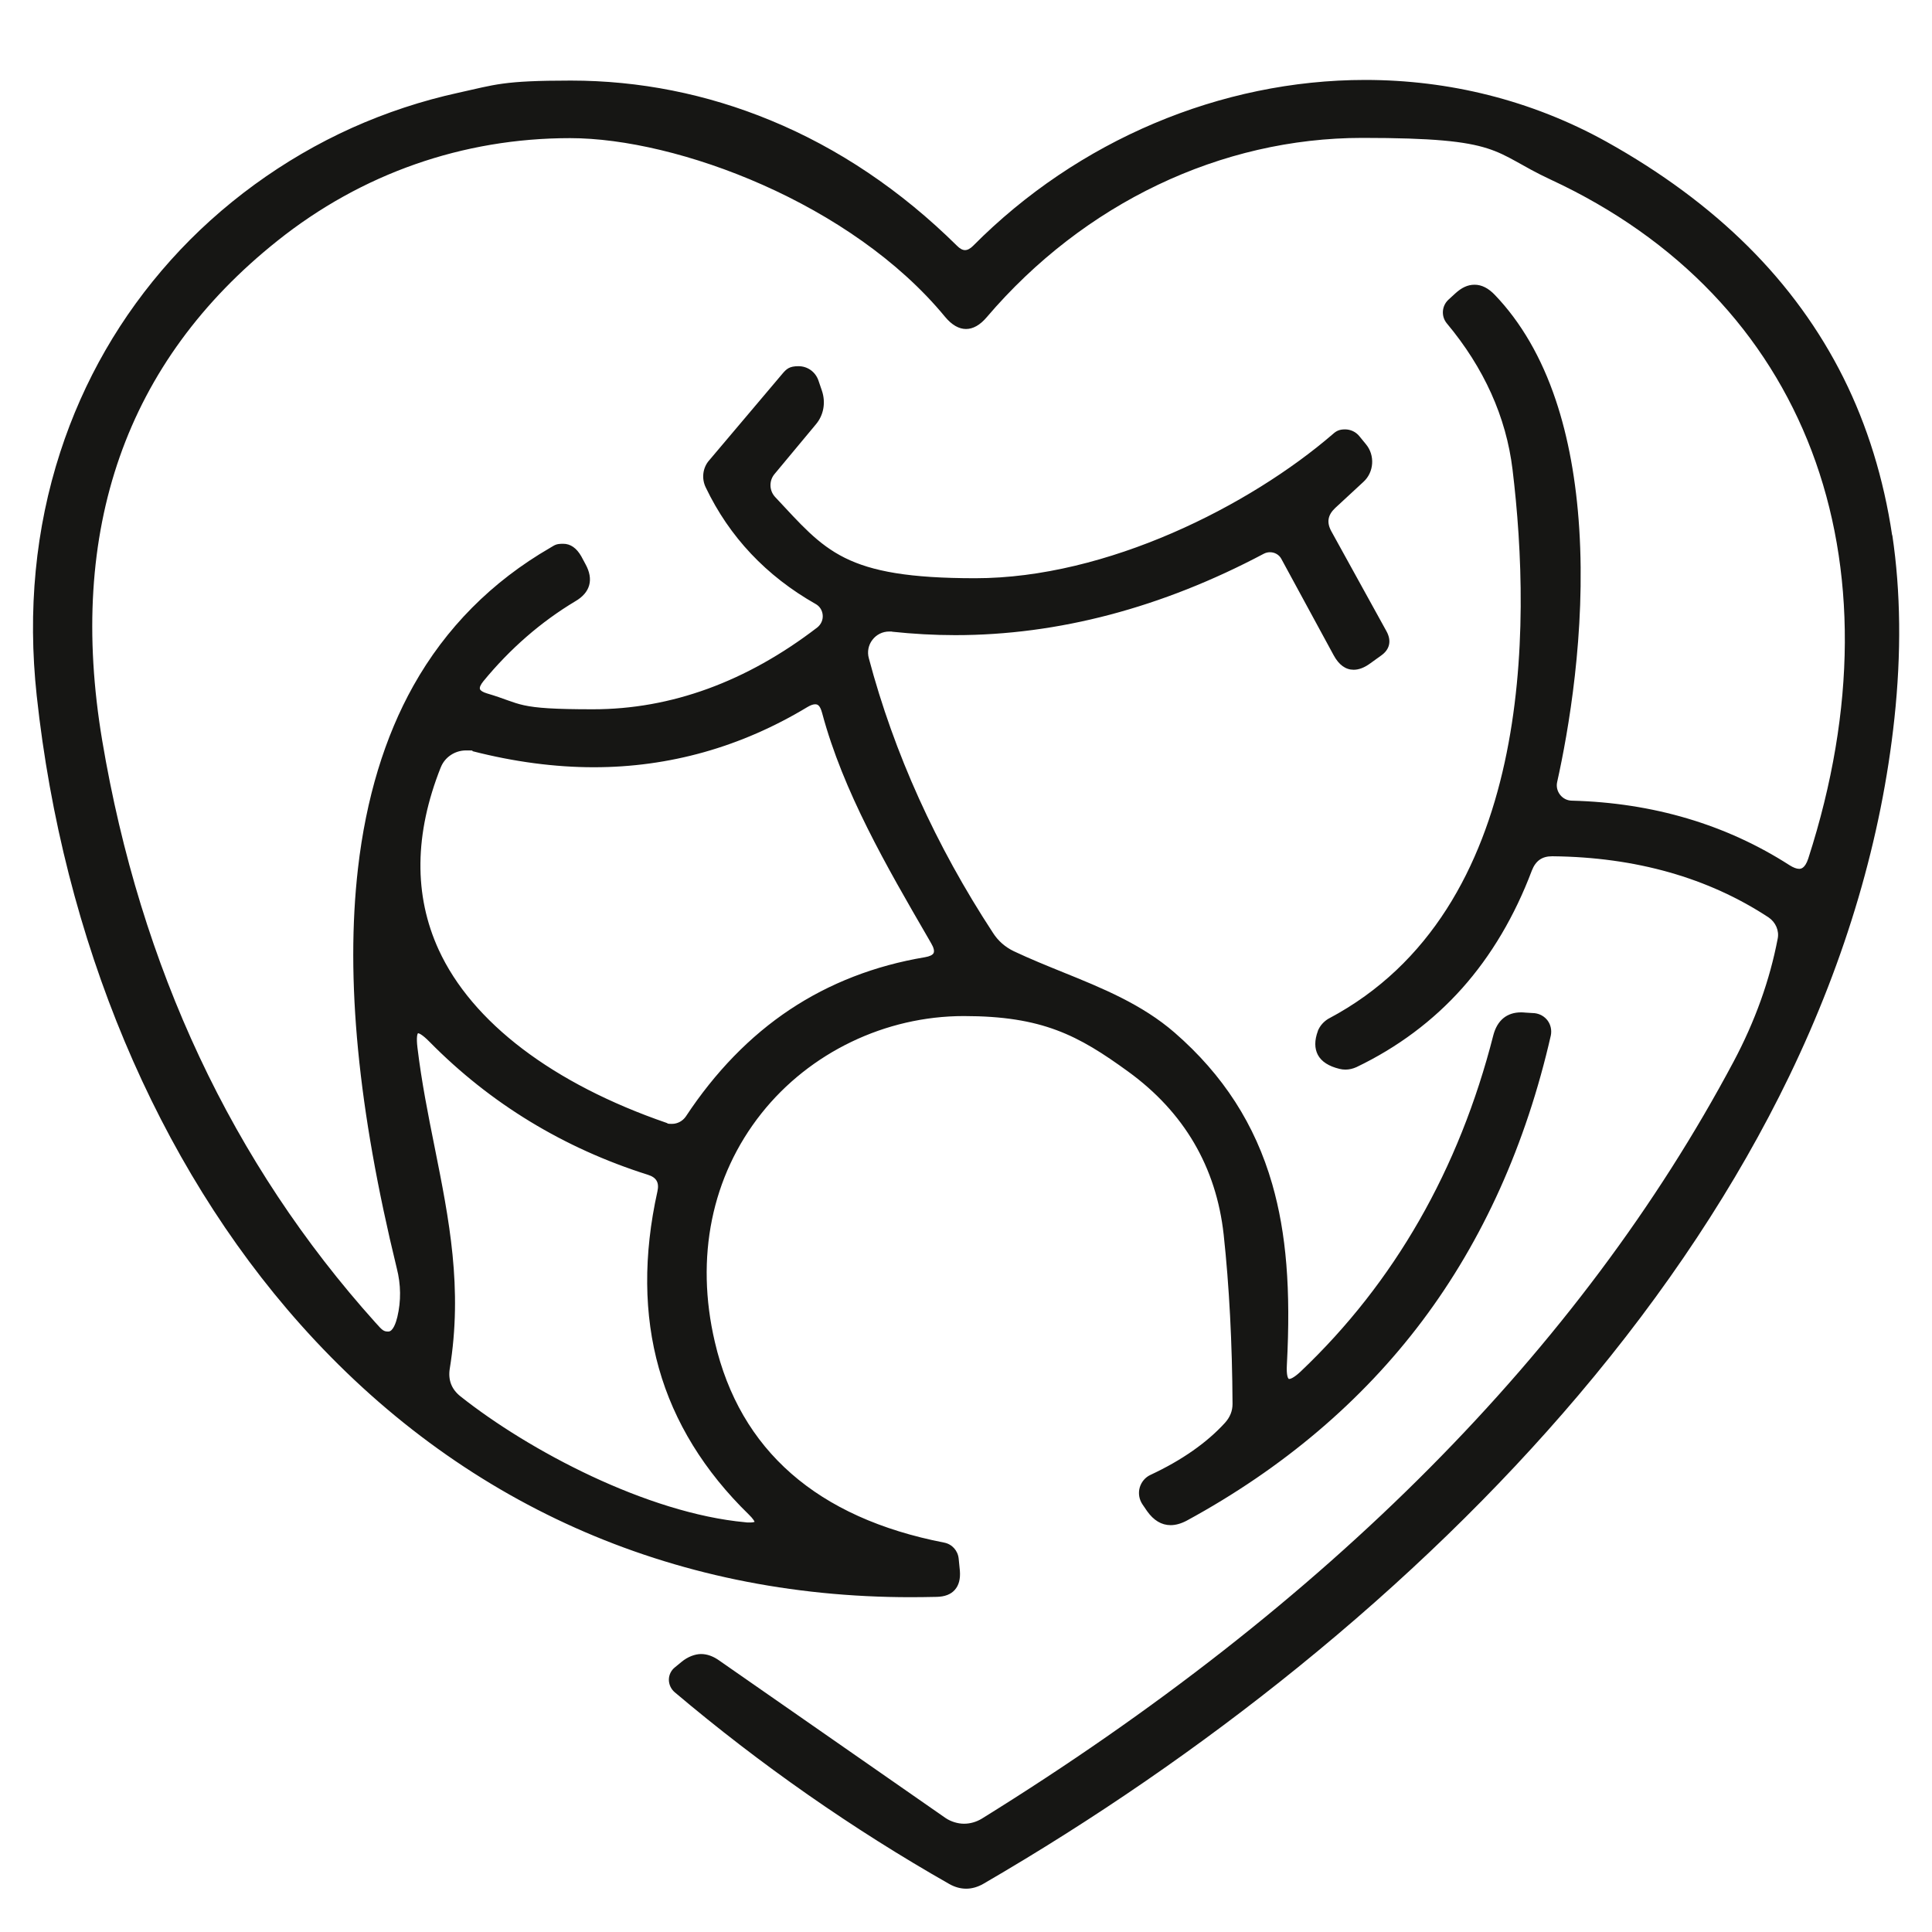<svg width="300px" height="300px" viewBox="0 0 2400 2400" version="1.1" xmlns="http://www.w3.org/2000/svg" id="Layer_1">
  
  <defs>
    <style>
      .st0 {
        fill: #161614;
      }
    </style>
  </defs>
  <path d="M2350.5,665c-10.5-70.3-30.8-136.2-60.5-195.7-29.7-59.5-69.5-114.4-118.5-163.1-48.8-48.6-108.1-92.4-176-130.2-46.1-25.6-95.3-45-146.5-57.9-49.6-12.5-101.1-18.8-153.1-18.8-179.5,0-357.1,75.1-487,206-3.6,3.6-7,5.4-10.1,5.4s-6.5-1.8-10.1-5.5c-69.4-68.6-147.4-121.1-231.7-155.8-79.3-32.7-162.7-49.3-247.9-49.3s-93.7,5.1-139.6,15.1c-45.3,9.9-89.8,24.6-132.4,43.7-85,38.3-162.8,95-224.8,164.1-62.4,69.5-108.6,149.8-137.5,238.8-30.8,94.9-40.6,196.6-29.2,302.3,32.8,303.6,149.2,581.1,327.7,781.3,197.5,221.6,459.6,338.7,758.2,338.7,10.6,0,21.4-.2,32.1-.4,10-.2,17.6-3.1,22.5-8.7,5-5.6,7.1-13.5,6.3-23.7l-1.5-15.1c-1-10-8.2-18-18-19.9-157.7-30.7-253.6-114.6-284.9-249.3-24.6-104.9-4.1-205.7,57.8-283.8,60.1-75.8,154.1-121,251.5-121s142,23.8,204.2,69c69.3,50.3,109.3,118.4,118.6,202.5,6.9,63.9,10.6,134.7,11,210.3,0,8.8-3.1,16.5-9.4,23.5-22.6,24.8-53.8,46.6-92.6,64.7-6.5,3-11.3,8.8-13.3,15.7-2,7.2-.7,14.8,3.5,21l5.6,8.2c8.2,11.6,18,17.5,29.3,17.5,6.3,0,13.1-1.9,20.2-5.7,119.1-64.8,217.6-148.4,292.6-248.3,75.1-100,128.7-219.2,159.5-354.3,1.3-6.5-.1-13.2-3.9-18.4-3.8-5.2-9.8-8.6-16.3-9.3h0s-11.4-.7-11.4-.7c-1.8-.2-3.6-.3-5.3-.3-17.7,0-29.6,9.8-34.5,28.3-42.5,166.8-123,307.4-239.2,417.7-9.3,8.8-13.4,9.4-14.4,9.4h0c-.5,0-.6-.1-.8-.3-.7-.7-2.8-4.1-2.1-17,5-94.2-.6-163.5-18.2-224.8-21.3-74.1-60.9-135.6-121.1-188-40.7-35.4-90.5-55.6-138.7-75.1-20.2-8.2-41.2-16.7-61.1-26.1-11-5.3-19.7-13-26-22.9-71-108.4-122.9-223.2-154.2-341.1-2.2-7.9-.6-16.3,4.4-22.8,5-6.6,12.6-10.4,20.9-10.4s2.1,0,3.2.2c26.2,2.8,52.8,4.3,78.9,4.3,127.7,0,256.7-34,383.4-101.2,2.4-1.2,4.9-1.8,7.5-1.8,5.9,0,11.4,3.1,14.1,8.2l65.1,119.9c6.5,11.9,14.8,17.9,24.8,17.9,6.4,0,13.3-2.6,20.4-7.8l13.2-9.5c11.3-7.7,13.8-18.6,7-30.8l-68.4-124c-6-11-4.4-20.2,4.9-28.9l34.9-32.3c13.4-12.1,14.7-33.2,3.1-47l-8.1-9.9c-4.3-5.3-10.8-8.4-17.8-8.4s-10.8,2-14.8,5.6c-103.3,89.2-280.9,179.3-444.5,179.3s-185.8-34-248.6-100.9c-7.5-8.1-7.7-20.4-.6-28.7l51.1-61.4c9.8-11.5,12.6-27.2,7.6-42l-4.4-12.9c-3.8-10.6-13.5-17.5-24.7-17.5s-14.8,3.3-19.9,9.3l-90.8,107.4c-8.3,9.2-10,22.9-4.4,34.1,29.3,61.3,75.2,109.9,136.4,144.6,5.1,2.8,8.3,7.9,8.8,13.8.5,6-2.1,11.7-6.8,15.4-87.8,67.4-181.6,101.6-278.6,101.6s-87-6.6-131.6-19.7c-5-1.5-8.1-3.4-8.8-5.4-.7-2.1.9-5.6,4.3-9.8,33.2-40.4,71.6-73.8,114.2-99.3,18.6-10.8,23.1-27.1,12.6-46.1l-5.2-9.7c-5.9-10.3-13.4-15.6-22.5-15.6s-10.3,1.6-16,4.9c-72.6,42-129.9,99.7-170.1,171.5-35.7,63.7-58.8,140-68.8,226.8-15.7,136.8,0,299.3,48.2,496.8,5.2,20.3,5.4,40.7.7,60.5-1.6,6.7-5.3,18.1-11.2,18.1s-7.3-1.4-15.9-11c-177.9-197.9-292.1-441.2-339.5-723-44-262.1,29.3-471,217.8-621.1,104.4-83.3,230.1-127.4,363.4-127.4s349.6,80.9,465.8,222c8.3,10,17.1,15.1,26,15.1,8.8,0,17.5-4.9,25.8-14.7,120.7-141.5,290.8-222.7,466.6-222.7s159.9,17.4,233.9,51.8c317.7,147.5,440.3,470.6,320,843.4-4.2,12.8-9.6,12.8-11.4,12.8-3.1,0-7.1-1.5-11.7-4.4-78.8-50.7-169.9-77.7-270.8-80.3-5.6-.1-10.9-2.8-14.4-7.3-3.6-4.6-4.9-10.4-3.6-16,13.8-62,35.6-185.3,27.4-314.6-3.8-59.6-13.6-113.4-29.2-159.8-17.7-52.8-43.2-96.7-75.6-130.5-8-8.4-16.4-12.7-25.2-12.7s-16.2,3.7-24.1,10.9l-8.5,7.8c-8.3,7.8-9.1,20.6-1.9,29.3,46.2,55.3,73.7,116.3,81.6,181.3,23.9,196.9,26,547.3-228.1,682.2h-.1c-6.3,3.7-11,9-13.6,15.4v.2c-4.3,11.7-4.2,21.6,0,29.6,4.5,8.4,13.6,14.2,26.9,17.4,2.4.6,4.9.9,7.4.9,4.6,0,9.3-1.1,13.7-3.1,50.9-24.4,95.1-57.4,131.3-98,36.1-40.5,65.2-89.7,86.5-146.1,4.7-12.1,12.6-17.8,25.1-17.8s.7,0,1.1,0c102.9,1.1,193.1,26.7,268,76,8.8,6,13.3,16.6,11.2,26.5h0c-9.8,51.4-28.2,102.7-54.7,152.5-190.6,358.1-504.9,674.6-934.1,940.6-6.7,4-14.3,6.2-21.9,6.2s-16.2-2.5-23-7.1l-281.8-196.1c-7.2-5-14.6-7.6-21.9-7.6s-16.5,3.3-24.2,9.7l-8.4,6.9c-4.6,3.7-7.3,9.2-7.4,15.1,0,6.1,2.6,11.8,7.3,15.8,106.2,89.8,221,169.9,341.1,238.2,6.9,3.9,14,5.8,21,5.8s14.5-2.1,21.5-6.2c137.6-79.9,268.9-170.3,390.3-268.6,131.3-106.3,248.5-220,348.5-338,108.9-128.5,197-261.9,262.1-396.6,70.8-146.6,114.7-296,130.6-444.2,8.7-81,7.9-157.6-2.6-227.9ZM547.5,953.4c4.9-12.7,17.5-21.2,31.4-21.2s5.6.4,8.3,1c51.5,13.2,102.1,19.9,150.5,19.9,93.7,0,182.9-25.1,265-74.6,3.8-2.3,7.2-3.6,9.7-3.6s6,0,8.9,10.9c26.1,97.4,79.9,190.2,132,280l3.5,6.1c3.1,5.2,4.1,9.4,3,11.9-1.1,2.5-5,4.3-10.9,5.3-62.1,10.4-118.5,32.3-167.8,65.1-49.3,32.8-92.7,77.5-129.1,132.7-4,5.8-10.5,9.2-17.2,9.2s-4.5-.4-6.7-1.2h0c-141.2-48.6-241.7-124.9-283.1-215-31.1-67.8-30.3-144,2.5-226.6ZM519.3,1283.5c.8,0,4.7.9,14.4,10.8,75.4,76.5,166.6,132,271,165,10.7,3.3,14.4,9.6,12,20.6-17.6,79.2-17,153.2,1.8,219.8,18.8,66.8,56.5,128,111.8,181.8,5.3,5.2,6.7,8,7.1,9-.7.3-2.4.8-6,.8s-3.5,0-5.6-.3c-121.7-11.2-268.7-88.9-353.8-156.4-11.1-8.8-15.5-20.3-13.3-34.3,16.3-100.3-.8-185.4-18.8-275.4-8-39.8-16.2-80.9-21.3-123.3-1.7-13.9.1-17.5.6-18.1Z" class="st0"></path>
</svg>